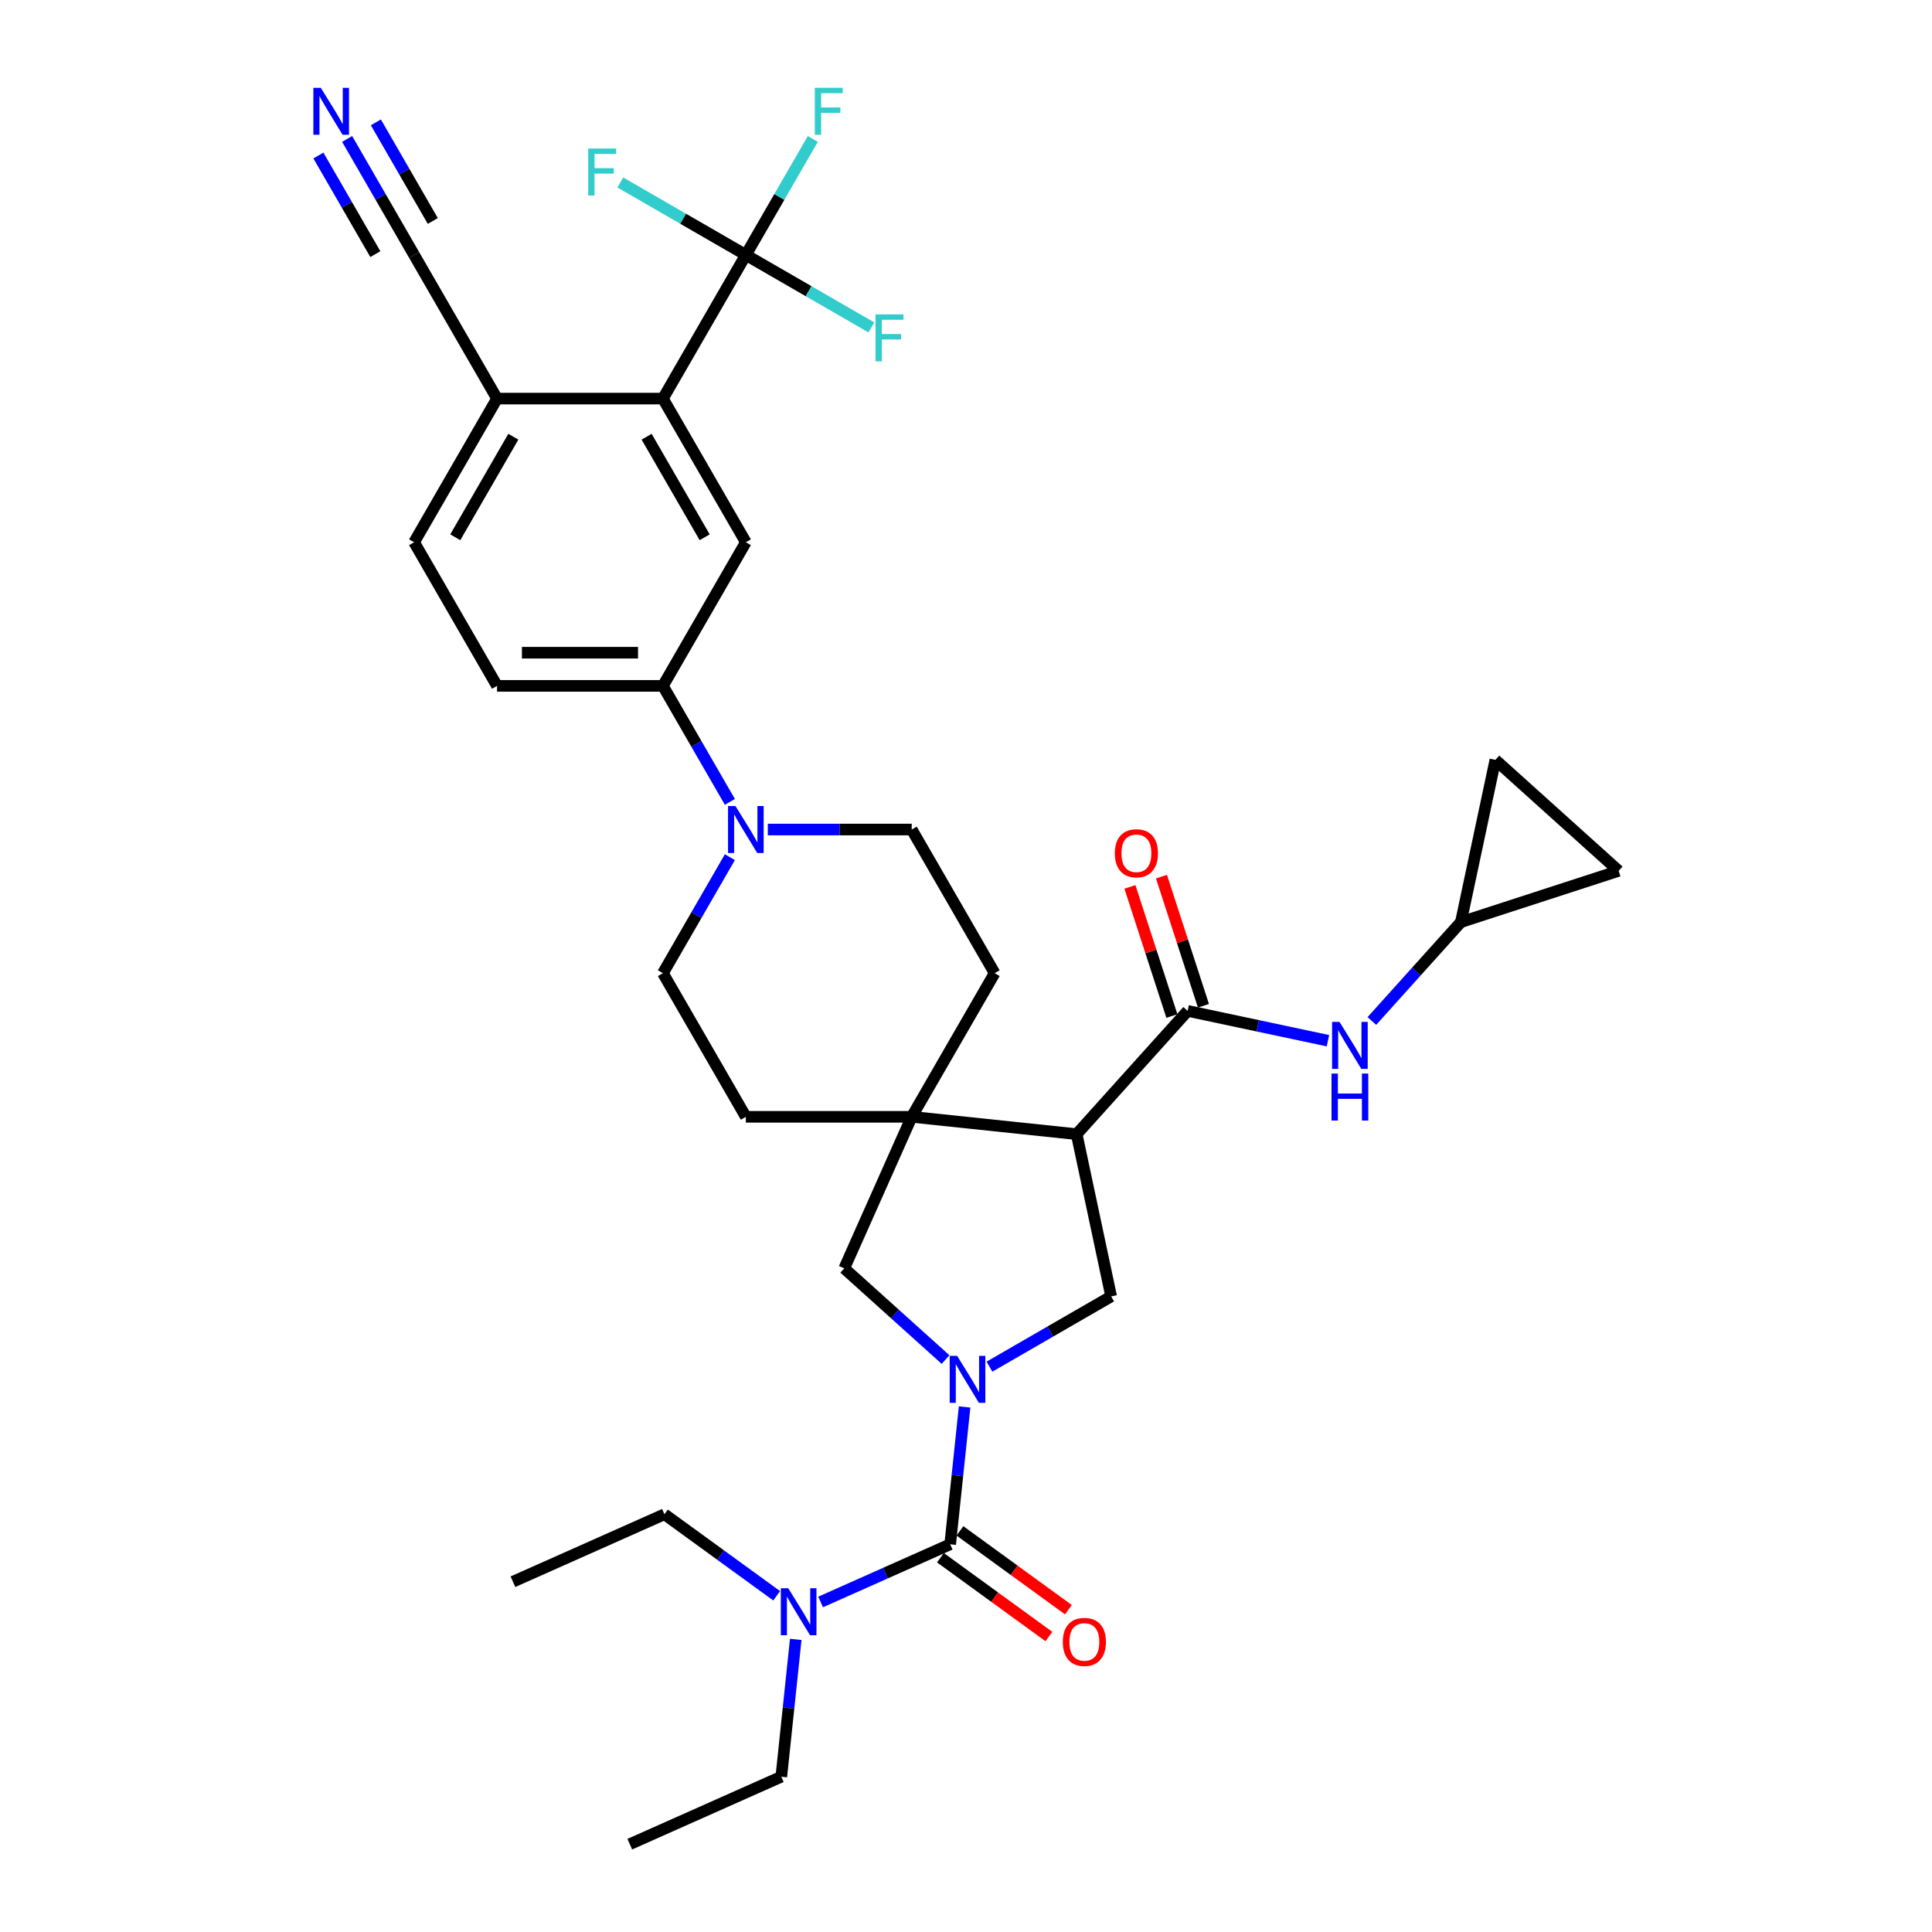 <?xml version='1.0' encoding='iso-8859-1'?>
<svg version='1.1' baseProfile='full'
              xmlns='http://www.w3.org/2000/svg'
                      xmlns:rdkit='http://www.rdkit.org/xml'
                      xmlns:xlink='http://www.w3.org/1999/xlink'
                  xml:space='preserve'
width='1000px' height='1000px' viewBox='0 0 1000 1000'>
<!-- END OF HEADER -->
<rect style='opacity:1.0;fill:#FFFFFF;stroke:none' width='1000' height='1000' x='0' y='0'> </rect>
<path class='bond-1' d='M 499.279,728.245 L 495.544,763.785' style='fill:none;fill-rule:evenodd;stroke:#0000FF;stroke-width:6px;stroke-linecap:butt;stroke-linejoin:miter;stroke-opacity:1' />
<path class='bond-1' d='M 495.544,763.785 L 491.808,799.324' style='fill:none;fill-rule:evenodd;stroke:#000000;stroke-width:6px;stroke-linecap:butt;stroke-linejoin:miter;stroke-opacity:1' />
<path class='bond-4' d='M 512.149,707.379 L 543.641,689.198' style='fill:none;fill-rule:evenodd;stroke:#0000FF;stroke-width:6px;stroke-linecap:butt;stroke-linejoin:miter;stroke-opacity:1' />
<path class='bond-4' d='M 543.641,689.198 L 575.133,671.016' style='fill:none;fill-rule:evenodd;stroke:#000000;stroke-width:6px;stroke-linecap:butt;stroke-linejoin:miter;stroke-opacity:1' />
<path class='bond-8' d='M 489.416,703.707 L 463.199,680.101' style='fill:none;fill-rule:evenodd;stroke:#0000FF;stroke-width:6px;stroke-linecap:butt;stroke-linejoin:miter;stroke-opacity:1' />
<path class='bond-8' d='M 463.199,680.101 L 436.982,656.495' style='fill:none;fill-rule:evenodd;stroke:#000000;stroke-width:6px;stroke-linecap:butt;stroke-linejoin:miter;stroke-opacity:1' />
<path class='bond-0' d='M 557.283,587.039 L 575.133,671.016' style='fill:none;fill-rule:evenodd;stroke:#000000;stroke-width:6px;stroke-linecap:butt;stroke-linejoin:miter;stroke-opacity:1' />
<path class='bond-3' d='M 557.283,587.039 L 614.73,523.238' style='fill:none;fill-rule:evenodd;stroke:#000000;stroke-width:6px;stroke-linecap:butt;stroke-linejoin:miter;stroke-opacity:1' />
<path class='bond-34' d='M 557.283,587.039 L 471.901,578.065' style='fill:none;fill-rule:evenodd;stroke:#000000;stroke-width:6px;stroke-linecap:butt;stroke-linejoin:miter;stroke-opacity:1' />
<path class='bond-15' d='M 491.808,799.324 L 458.277,814.254' style='fill:none;fill-rule:evenodd;stroke:#000000;stroke-width:6px;stroke-linecap:butt;stroke-linejoin:miter;stroke-opacity:1' />
<path class='bond-15' d='M 458.277,814.254 L 424.745,829.183' style='fill:none;fill-rule:evenodd;stroke:#0000FF;stroke-width:6px;stroke-linecap:butt;stroke-linejoin:miter;stroke-opacity:1' />
<path class='bond-19' d='M 486.762,806.27 L 514.837,826.667' style='fill:none;fill-rule:evenodd;stroke:#000000;stroke-width:6px;stroke-linecap:butt;stroke-linejoin:miter;stroke-opacity:1' />
<path class='bond-19' d='M 514.837,826.667 L 542.911,847.065' style='fill:none;fill-rule:evenodd;stroke:#FF0000;stroke-width:6px;stroke-linecap:butt;stroke-linejoin:miter;stroke-opacity:1' />
<path class='bond-19' d='M 496.855,792.379 L 524.929,812.776' style='fill:none;fill-rule:evenodd;stroke:#000000;stroke-width:6px;stroke-linecap:butt;stroke-linejoin:miter;stroke-opacity:1' />
<path class='bond-19' d='M 524.929,812.776 L 553.004,833.173' style='fill:none;fill-rule:evenodd;stroke:#FF0000;stroke-width:6px;stroke-linecap:butt;stroke-linejoin:miter;stroke-opacity:1' />
<path class='bond-2' d='M 471.901,578.065 L 436.982,656.495' style='fill:none;fill-rule:evenodd;stroke:#000000;stroke-width:6px;stroke-linecap:butt;stroke-linejoin:miter;stroke-opacity:1' />
<path class='bond-20' d='M 471.901,578.065 L 514.827,503.715' style='fill:none;fill-rule:evenodd;stroke:#000000;stroke-width:6px;stroke-linecap:butt;stroke-linejoin:miter;stroke-opacity:1' />
<path class='bond-21' d='M 471.901,578.065 L 386.048,578.065' style='fill:none;fill-rule:evenodd;stroke:#000000;stroke-width:6px;stroke-linecap:butt;stroke-linejoin:miter;stroke-opacity:1' />
<path class='bond-10' d='M 614.73,523.238 L 651.035,530.955' style='fill:none;fill-rule:evenodd;stroke:#000000;stroke-width:6px;stroke-linecap:butt;stroke-linejoin:miter;stroke-opacity:1' />
<path class='bond-10' d='M 651.035,530.955 L 687.34,538.672' style='fill:none;fill-rule:evenodd;stroke:#0000FF;stroke-width:6px;stroke-linecap:butt;stroke-linejoin:miter;stroke-opacity:1' />
<path class='bond-22' d='M 622.895,520.585 L 612.037,487.169' style='fill:none;fill-rule:evenodd;stroke:#000000;stroke-width:6px;stroke-linecap:butt;stroke-linejoin:miter;stroke-opacity:1' />
<path class='bond-22' d='M 612.037,487.169 L 601.18,453.753' style='fill:none;fill-rule:evenodd;stroke:#FF0000;stroke-width:6px;stroke-linecap:butt;stroke-linejoin:miter;stroke-opacity:1' />
<path class='bond-22' d='M 606.565,525.891 L 595.707,492.475' style='fill:none;fill-rule:evenodd;stroke:#000000;stroke-width:6px;stroke-linecap:butt;stroke-linejoin:miter;stroke-opacity:1' />
<path class='bond-22' d='M 595.707,492.475 L 584.85,459.059' style='fill:none;fill-rule:evenodd;stroke:#FF0000;stroke-width:6px;stroke-linecap:butt;stroke-linejoin:miter;stroke-opacity:1' />
<path class='bond-5' d='M 386.048,131.962 L 343.122,206.312' style='fill:none;fill-rule:evenodd;stroke:#000000;stroke-width:6px;stroke-linecap:butt;stroke-linejoin:miter;stroke-opacity:1' />
<path class='bond-27' d='M 386.048,131.962 L 403.383,101.938' style='fill:none;fill-rule:evenodd;stroke:#000000;stroke-width:6px;stroke-linecap:butt;stroke-linejoin:miter;stroke-opacity:1' />
<path class='bond-27' d='M 403.383,101.938 L 420.717,71.914' style='fill:none;fill-rule:evenodd;stroke:#33CCCC;stroke-width:6px;stroke-linecap:butt;stroke-linejoin:miter;stroke-opacity:1' />
<path class='bond-28' d='M 386.048,131.962 L 418.536,150.719' style='fill:none;fill-rule:evenodd;stroke:#000000;stroke-width:6px;stroke-linecap:butt;stroke-linejoin:miter;stroke-opacity:1' />
<path class='bond-28' d='M 418.536,150.719 L 451.024,169.475' style='fill:none;fill-rule:evenodd;stroke:#33CCCC;stroke-width:6px;stroke-linecap:butt;stroke-linejoin:miter;stroke-opacity:1' />
<path class='bond-29' d='M 386.048,131.962 L 353.561,113.205' style='fill:none;fill-rule:evenodd;stroke:#000000;stroke-width:6px;stroke-linecap:butt;stroke-linejoin:miter;stroke-opacity:1' />
<path class='bond-29' d='M 353.561,113.205 L 321.073,94.448' style='fill:none;fill-rule:evenodd;stroke:#33CCCC;stroke-width:6px;stroke-linecap:butt;stroke-linejoin:miter;stroke-opacity:1' />
<path class='bond-6' d='M 343.122,206.312 L 386.048,280.663' style='fill:none;fill-rule:evenodd;stroke:#000000;stroke-width:6px;stroke-linecap:butt;stroke-linejoin:miter;stroke-opacity:1' />
<path class='bond-6' d='M 334.691,226.05 L 364.739,278.096' style='fill:none;fill-rule:evenodd;stroke:#000000;stroke-width:6px;stroke-linecap:butt;stroke-linejoin:miter;stroke-opacity:1' />
<path class='bond-37' d='M 343.122,206.312 L 257.269,206.312' style='fill:none;fill-rule:evenodd;stroke:#000000;stroke-width:6px;stroke-linecap:butt;stroke-linejoin:miter;stroke-opacity:1' />
<path class='bond-7' d='M 377.79,443.667 L 360.456,473.691' style='fill:none;fill-rule:evenodd;stroke:#0000FF;stroke-width:6px;stroke-linecap:butt;stroke-linejoin:miter;stroke-opacity:1' />
<path class='bond-7' d='M 360.456,473.691 L 343.122,503.715' style='fill:none;fill-rule:evenodd;stroke:#000000;stroke-width:6px;stroke-linecap:butt;stroke-linejoin:miter;stroke-opacity:1' />
<path class='bond-11' d='M 377.79,415.061 L 360.456,385.037' style='fill:none;fill-rule:evenodd;stroke:#0000FF;stroke-width:6px;stroke-linecap:butt;stroke-linejoin:miter;stroke-opacity:1' />
<path class='bond-11' d='M 360.456,385.037 L 343.122,355.013' style='fill:none;fill-rule:evenodd;stroke:#000000;stroke-width:6px;stroke-linecap:butt;stroke-linejoin:miter;stroke-opacity:1' />
<path class='bond-35' d='M 397.415,429.364 L 434.658,429.364' style='fill:none;fill-rule:evenodd;stroke:#0000FF;stroke-width:6px;stroke-linecap:butt;stroke-linejoin:miter;stroke-opacity:1' />
<path class='bond-35' d='M 434.658,429.364 L 471.901,429.364' style='fill:none;fill-rule:evenodd;stroke:#000000;stroke-width:6px;stroke-linecap:butt;stroke-linejoin:miter;stroke-opacity:1' />
<path class='bond-9' d='M 386.048,280.663 L 343.122,355.013' style='fill:none;fill-rule:evenodd;stroke:#000000;stroke-width:6px;stroke-linecap:butt;stroke-linejoin:miter;stroke-opacity:1' />
<path class='bond-13' d='M 710.073,528.464 L 733.113,502.875' style='fill:none;fill-rule:evenodd;stroke:#0000FF;stroke-width:6px;stroke-linecap:butt;stroke-linejoin:miter;stroke-opacity:1' />
<path class='bond-13' d='M 733.113,502.875 L 756.153,477.287' style='fill:none;fill-rule:evenodd;stroke:#000000;stroke-width:6px;stroke-linecap:butt;stroke-linejoin:miter;stroke-opacity:1' />
<path class='bond-25' d='M 343.122,355.013 L 257.269,355.013' style='fill:none;fill-rule:evenodd;stroke:#000000;stroke-width:6px;stroke-linecap:butt;stroke-linejoin:miter;stroke-opacity:1' />
<path class='bond-25' d='M 330.244,337.843 L 270.147,337.843' style='fill:none;fill-rule:evenodd;stroke:#000000;stroke-width:6px;stroke-linecap:butt;stroke-linejoin:miter;stroke-opacity:1' />
<path class='bond-12' d='M 179.675,71.914 L 197.009,101.938' style='fill:none;fill-rule:evenodd;stroke:#0000FF;stroke-width:6px;stroke-linecap:butt;stroke-linejoin:miter;stroke-opacity:1' />
<path class='bond-12' d='M 197.009,101.938 L 214.343,131.962' style='fill:none;fill-rule:evenodd;stroke:#000000;stroke-width:6px;stroke-linecap:butt;stroke-linejoin:miter;stroke-opacity:1' />
<path class='bond-12' d='M 164.805,80.5 L 179.539,106.02' style='fill:none;fill-rule:evenodd;stroke:#0000FF;stroke-width:6px;stroke-linecap:butt;stroke-linejoin:miter;stroke-opacity:1' />
<path class='bond-12' d='M 179.539,106.02 L 194.273,131.54' style='fill:none;fill-rule:evenodd;stroke:#000000;stroke-width:6px;stroke-linecap:butt;stroke-linejoin:miter;stroke-opacity:1' />
<path class='bond-12' d='M 194.545,63.329 L 209.279,88.849' style='fill:none;fill-rule:evenodd;stroke:#0000FF;stroke-width:6px;stroke-linecap:butt;stroke-linejoin:miter;stroke-opacity:1' />
<path class='bond-12' d='M 209.279,88.849 L 224.013,114.369' style='fill:none;fill-rule:evenodd;stroke:#000000;stroke-width:6px;stroke-linecap:butt;stroke-linejoin:miter;stroke-opacity:1' />
<path class='bond-17' d='M 756.153,477.287 L 774.003,393.311' style='fill:none;fill-rule:evenodd;stroke:#000000;stroke-width:6px;stroke-linecap:butt;stroke-linejoin:miter;stroke-opacity:1' />
<path class='bond-18' d='M 756.153,477.287 L 837.804,450.757' style='fill:none;fill-rule:evenodd;stroke:#000000;stroke-width:6px;stroke-linecap:butt;stroke-linejoin:miter;stroke-opacity:1' />
<path class='bond-14' d='M 214.343,131.962 L 257.269,206.312' style='fill:none;fill-rule:evenodd;stroke:#000000;stroke-width:6px;stroke-linecap:butt;stroke-linejoin:miter;stroke-opacity:1' />
<path class='bond-30' d='M 411.875,848.547 L 408.14,884.086' style='fill:none;fill-rule:evenodd;stroke:#0000FF;stroke-width:6px;stroke-linecap:butt;stroke-linejoin:miter;stroke-opacity:1' />
<path class='bond-30' d='M 408.14,884.086 L 404.404,919.626' style='fill:none;fill-rule:evenodd;stroke:#000000;stroke-width:6px;stroke-linecap:butt;stroke-linejoin:miter;stroke-opacity:1' />
<path class='bond-31' d='M 402.011,825.985 L 372.967,804.883' style='fill:none;fill-rule:evenodd;stroke:#0000FF;stroke-width:6px;stroke-linecap:butt;stroke-linejoin:miter;stroke-opacity:1' />
<path class='bond-31' d='M 372.967,804.883 L 343.922,783.781' style='fill:none;fill-rule:evenodd;stroke:#000000;stroke-width:6px;stroke-linecap:butt;stroke-linejoin:miter;stroke-opacity:1' />
<path class='bond-16' d='M 257.269,206.312 L 214.343,280.663' style='fill:none;fill-rule:evenodd;stroke:#000000;stroke-width:6px;stroke-linecap:butt;stroke-linejoin:miter;stroke-opacity:1' />
<path class='bond-16' d='M 265.701,226.05 L 235.652,278.096' style='fill:none;fill-rule:evenodd;stroke:#000000;stroke-width:6px;stroke-linecap:butt;stroke-linejoin:miter;stroke-opacity:1' />
<path class='bond-36' d='M 774.003,393.311 L 837.804,450.757' style='fill:none;fill-rule:evenodd;stroke:#000000;stroke-width:6px;stroke-linecap:butt;stroke-linejoin:miter;stroke-opacity:1' />
<path class='bond-24' d='M 514.827,503.715 L 471.901,429.364' style='fill:none;fill-rule:evenodd;stroke:#000000;stroke-width:6px;stroke-linecap:butt;stroke-linejoin:miter;stroke-opacity:1' />
<path class='bond-23' d='M 386.048,578.065 L 343.122,503.715' style='fill:none;fill-rule:evenodd;stroke:#000000;stroke-width:6px;stroke-linecap:butt;stroke-linejoin:miter;stroke-opacity:1' />
<path class='bond-26' d='M 257.269,355.013 L 214.343,280.663' style='fill:none;fill-rule:evenodd;stroke:#000000;stroke-width:6px;stroke-linecap:butt;stroke-linejoin:miter;stroke-opacity:1' />
<path class='bond-32' d='M 404.404,919.626 L 325.974,954.545' style='fill:none;fill-rule:evenodd;stroke:#000000;stroke-width:6px;stroke-linecap:butt;stroke-linejoin:miter;stroke-opacity:1' />
<path class='bond-33' d='M 343.922,783.781 L 265.492,818.7' style='fill:none;fill-rule:evenodd;stroke:#000000;stroke-width:6px;stroke-linecap:butt;stroke-linejoin:miter;stroke-opacity:1' />
<path  class='atom-0' d='M 495.408 701.785
L 503.375 714.663
Q 504.165 715.934, 505.436 718.235
Q 506.706 720.535, 506.775 720.673
L 506.775 701.785
L 510.003 701.785
L 510.003 726.099
L 506.672 726.099
L 498.121 712.019
Q 497.125 710.371, 496.061 708.482
Q 495.03 706.593, 494.721 706.009
L 494.721 726.099
L 491.562 726.099
L 491.562 701.785
L 495.408 701.785
' fill='#0000FF'/>
<path  class='atom-8' d='M 380.674 417.207
L 388.641 430.085
Q 389.431 431.356, 390.702 433.657
Q 391.972 435.958, 392.041 436.095
L 392.041 417.207
L 395.269 417.207
L 395.269 441.521
L 391.938 441.521
L 383.387 427.441
Q 382.391 425.793, 381.326 423.904
Q 380.296 422.015, 379.987 421.431
L 379.987 441.521
L 376.828 441.521
L 376.828 417.207
L 380.674 417.207
' fill='#0000FF'/>
<path  class='atom-11' d='M 693.332 528.931
L 701.299 541.809
Q 702.089 543.08, 703.36 545.381
Q 704.63 547.681, 704.699 547.819
L 704.699 528.931
L 707.927 528.931
L 707.927 553.245
L 704.596 553.245
L 696.045 539.165
Q 695.049 537.517, 693.985 535.628
Q 692.954 533.739, 692.645 533.155
L 692.645 553.245
L 689.486 553.245
L 689.486 528.931
L 693.332 528.931
' fill='#0000FF'/>
<path  class='atom-11' d='M 689.194 555.676
L 692.491 555.676
L 692.491 566.013
L 704.922 566.013
L 704.922 555.676
L 708.219 555.676
L 708.219 579.99
L 704.922 579.99
L 704.922 568.76
L 692.491 568.76
L 692.491 579.99
L 689.194 579.99
L 689.194 555.676
' fill='#0000FF'/>
<path  class='atom-13' d='M 166.042 45.455
L 174.01 58.332
Q 174.799 59.603, 176.07 61.904
Q 177.341 64.205, 177.409 64.342
L 177.409 45.455
L 180.637 45.455
L 180.637 69.768
L 177.306 69.768
L 168.755 55.688
Q 167.759 54.04, 166.695 52.151
Q 165.665 50.262, 165.356 49.678
L 165.356 69.768
L 162.196 69.768
L 162.196 45.455
L 166.042 45.455
' fill='#0000FF'/>
<path  class='atom-16' d='M 408.004 822.087
L 415.971 834.965
Q 416.761 836.236, 418.031 838.536
Q 419.302 840.837, 419.371 840.975
L 419.371 822.087
L 422.599 822.087
L 422.599 846.4
L 419.268 846.4
L 410.717 832.321
Q 409.721 830.672, 408.656 828.784
Q 407.626 826.895, 407.317 826.311
L 407.317 846.4
L 404.158 846.4
L 404.158 822.087
L 408.004 822.087
' fill='#0000FF'/>
<path  class='atom-20' d='M 550.104 849.856
Q 550.104 844.018, 552.989 840.756
Q 555.873 837.493, 561.265 837.493
Q 566.656 837.493, 569.541 840.756
Q 572.426 844.018, 572.426 849.856
Q 572.426 855.763, 569.507 859.128
Q 566.588 862.459, 561.265 862.459
Q 555.907 862.459, 552.989 859.128
Q 550.104 855.797, 550.104 849.856
M 561.265 859.712
Q 564.974 859.712, 566.965 857.239
Q 568.991 854.732, 568.991 849.856
Q 568.991 845.083, 566.965 842.679
Q 564.974 840.24, 561.265 840.24
Q 557.556 840.24, 555.53 842.644
Q 553.538 845.048, 553.538 849.856
Q 553.538 854.767, 555.53 857.239
Q 557.556 859.712, 561.265 859.712
' fill='#FF0000'/>
<path  class='atom-23' d='M 577.039 441.656
Q 577.039 435.818, 579.924 432.556
Q 582.808 429.293, 588.2 429.293
Q 593.592 429.293, 596.476 432.556
Q 599.361 435.818, 599.361 441.656
Q 599.361 447.563, 596.442 450.928
Q 593.523 454.259, 588.2 454.259
Q 582.843 454.259, 579.924 450.928
Q 577.039 447.597, 577.039 441.656
M 588.2 451.512
Q 591.909 451.512, 593.901 449.04
Q 595.927 446.533, 595.927 441.656
Q 595.927 436.883, 593.901 434.479
Q 591.909 432.041, 588.2 432.041
Q 584.491 432.041, 582.465 434.445
Q 580.473 436.848, 580.473 441.656
Q 580.473 446.567, 582.465 449.04
Q 584.491 451.512, 588.2 451.512
' fill='#FF0000'/>
<path  class='atom-28' d='M 421.746 45.455
L 436.203 45.455
L 436.203 48.236
L 425.008 48.236
L 425.008 55.62
L 434.967 55.62
L 434.967 58.435
L 425.008 58.435
L 425.008 69.768
L 421.746 69.768
L 421.746 45.455
' fill='#33CCCC'/>
<path  class='atom-29' d='M 453.17 162.731
L 467.628 162.731
L 467.628 165.513
L 456.433 165.513
L 456.433 172.896
L 466.391 172.896
L 466.391 175.712
L 456.433 175.712
L 456.433 187.045
L 453.17 187.045
L 453.17 162.731
' fill='#33CCCC'/>
<path  class='atom-30' d='M 304.469 76.879
L 318.927 76.879
L 318.927 79.66
L 307.731 79.66
L 307.731 87.044
L 317.69 87.044
L 317.69 89.86
L 307.731 89.86
L 307.731 101.192
L 304.469 101.192
L 304.469 76.879
' fill='#33CCCC'/>
</svg>
